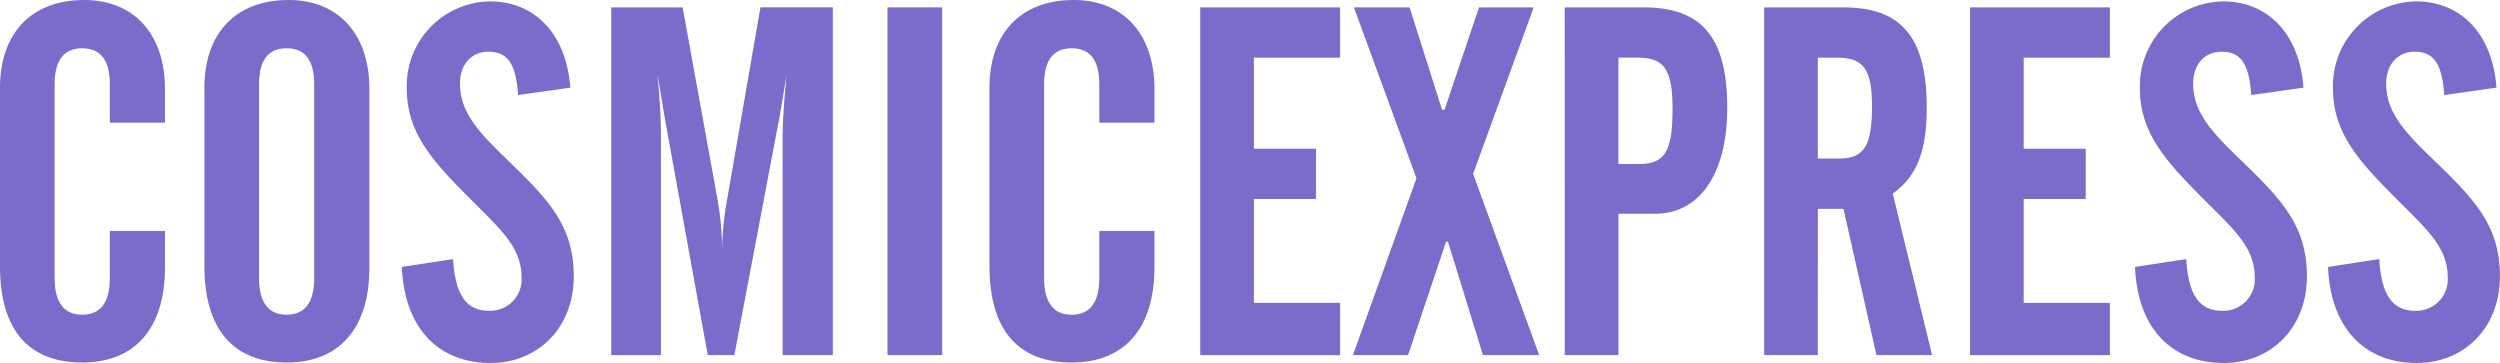 <svg xmlns="http://www.w3.org/2000/svg" width="280.656" height="40.751" viewBox="0 0 280.656 40.751">
  <g id="logo-p" transform="translate(-243.731 -437.969)">
    <path id="Path_424" data-name="Path 424" d="M243.731,447.812c0-6.079,3.484-9.843,9.453-9.843,5.475,0,9.068,3.7,9.068,10.009v3.762h-6.193v-4.317c0-2.709-1.048-4.035-3.094-4.035s-3.1,1.326-3.1,4.035v21.784c0,2.709,1.05,4.093,3.1,4.093s3.094-1.384,3.094-4.093V463.9h6.193v4.091c0,6.914-3.426,10.674-9.288,10.674-6.079,0-9.234-3.708-9.234-10.835Z" transform="translate(0)" fill="#7d6bcc"/>
    <path id="Path_425" data-name="Path 425" d="M263.432,437.969c5.475,0,9.071,3.7,9.071,10.009v20.013c0,6.914-3.428,10.674-9.292,10.674-5.967,0-9.232-3.708-9.232-10.835V447.812C253.979,441.733,257.461,437.969,263.432,437.969Zm2.875,9.453c0-2.709-1.048-4.035-3.1-4.035s-3.092,1.326-3.092,4.035v21.784c0,2.709,1.048,4.093,3.092,4.093s3.1-1.384,3.1-4.093Z" transform="translate(12.698)" fill="#7d6bcc"/>
    <path id="Path_426" data-name="Path 426" d="M269.632,466.966c.224,3.925,1.44,5.8,3.981,5.8a3.523,3.523,0,0,0,3.7-3.759c0-3.262-2.21-5.257-5.416-8.459-4.368-4.368-7.465-7.579-7.465-12.716a9.476,9.476,0,0,1,9.346-9.794c4.973,0,8.569,3.6,9.01,9.682l-5.86.831c-.224-3.374-1.1-4.868-3.318-4.868-1.881,0-3.206,1.381-3.206,3.594,0,3.538,2.6,5.918,6.025,9.232,4.147,4.039,6.749,6.968,6.749,12.389,0,5.752-3.981,9.731-9.346,9.731-5.862,0-9.677-3.927-9.955-10.781Z" transform="translate(24.966 0.089)" fill="#7d6bcc"/>
    <path id="Path_427" data-name="Path 427" d="M274.376,438.339h8.018l3.925,21.618a32.248,32.248,0,0,1,.5,5.866,33.148,33.148,0,0,1,.551-5.808l3.757-21.677h8.128v39.036h-5.636V452.716c0-1.108.11-3.372.441-6.8-.441,2.651-.716,4.476-.943,5.524L288.2,477.375h-2.987l-4.7-25.933c-.553-3.15-.828-5.031-.938-5.524.278,2.927.385,5.19.385,6.8v24.659h-5.582Z" transform="translate(37.972 0.458)" fill="#7d6bcc"/>
    <path id="Path_428" data-name="Path 428" d="M288.228,438.339h6.142v39.036h-6.142Z" transform="translate(55.135 0.458)" fill="#7d6bcc"/>
    <path id="Path_429" data-name="Path 429" d="M293.341,447.812c0-6.079,3.482-9.843,9.449-9.843,5.477,0,9.071,3.7,9.071,10.009v3.762h-6.189v-4.317c0-2.709-1.052-4.035-3.1-4.035s-3.1,1.326-3.1,4.035v21.784c0,2.709,1.05,4.093,3.1,4.093s3.1-1.384,3.1-4.093V463.9h6.189v4.091c0,6.914-3.426,10.674-9.288,10.674-6.081,0-9.232-3.708-9.232-10.835Z" transform="translate(61.471)" fill="#7d6bcc"/>
    <path id="Path_430" data-name="Path 430" d="M303.908,438.339h15.7v5.643h-9.677V454.21h6.97v5.638h-6.97v11.666h9.677v5.862h-15.7Z" transform="translate(74.564 0.458)" fill="#7d6bcc"/>
    <path id="Path_431" data-name="Path 431" d="M318.7,457.526l-7.024-19.187h6.249l3.647,11.5h.28l3.867-11.5h6.14l-6.8,18.694,7.416,20.342h-6.31l-3.923-12.718h-.224l-4.259,12.718h-6.193Z" transform="translate(84.048 0.458)" fill="#7d6bcc"/>
    <path id="Path_432" data-name="Path 432" d="M322.182,438.339h8.847c6.525,0,9.4,3.321,9.4,11.281,0,7.626-3.262,11.887-8.072,11.887h-4.142v15.868h-6.03Zm8.4,17.583c2.987,0,3.706-1.659,3.706-6.189,0-4.373-.889-5.752-3.932-5.752h-2.147v11.941Z" transform="translate(97.207 0.458)" fill="#7d6bcc"/>
    <path id="Path_433" data-name="Path 433" d="M338.207,477.375h-6.025V438.339h8.847c6.525,0,9.406,3.262,9.406,11.281,0,4.644-1,7.626-3.818,9.621l4.42,18.134h-6.249l-3.7-16.419h-2.877Zm0-22.064h2.378c2.931,0,3.706-1.6,3.706-5.911,0-4.151-.994-5.419-3.918-5.419h-2.165Z" transform="translate(109.598 0.458)" fill="#7d6bcc"/>
    <path id="Path_434" data-name="Path 434" d="M342.506,438.339H358.2v5.643h-9.675V454.21h6.968v5.638h-6.968v11.666H358.2v5.862H342.506Z" transform="translate(122.39 0.458)" fill="#7d6bcc"/>
    <path id="Path_435" data-name="Path 435" d="M356.528,466.966c.217,3.925,1.438,5.8,3.979,5.8a3.528,3.528,0,0,0,3.708-3.759c0-3.262-2.217-5.257-5.423-8.459-4.368-4.368-7.465-7.579-7.465-12.716a9.477,9.477,0,0,1,9.346-9.794c4.977,0,8.571,3.6,9.014,9.682l-5.862.831c-.222-3.374-1.106-4.868-3.318-4.868-1.881,0-3.206,1.381-3.206,3.594,0,3.538,2.6,5.918,6.032,9.232,4.14,4.039,6.74,6.968,6.74,12.389,0,5.752-3.981,9.731-9.346,9.731-5.864,0-9.675-3.927-9.951-10.781Z" transform="translate(132.638 0.089)" fill="#7d6bcc"/>
    <path id="Path_436" data-name="Path 436" d="M366.2,466.966c.228,3.925,1.444,5.8,3.986,5.8a3.524,3.524,0,0,0,3.7-3.759c0-3.262-2.212-5.257-5.419-8.459-4.364-4.368-7.461-7.579-7.461-12.716a9.478,9.478,0,0,1,9.341-9.794c4.977,0,8.571,3.6,9.012,9.682l-5.864.831c-.217-3.374-1.1-4.868-3.314-4.868-1.876,0-3.206,1.381-3.206,3.594,0,3.538,2.6,5.918,6.025,9.232,4.151,4.039,6.749,6.968,6.749,12.389,0,5.752-3.983,9.731-9.346,9.731-5.86,0-9.673-3.927-9.953-10.781Z" transform="translate(144.632 0.089)" fill="#7d6bcc"/>
  </g>
</svg>

